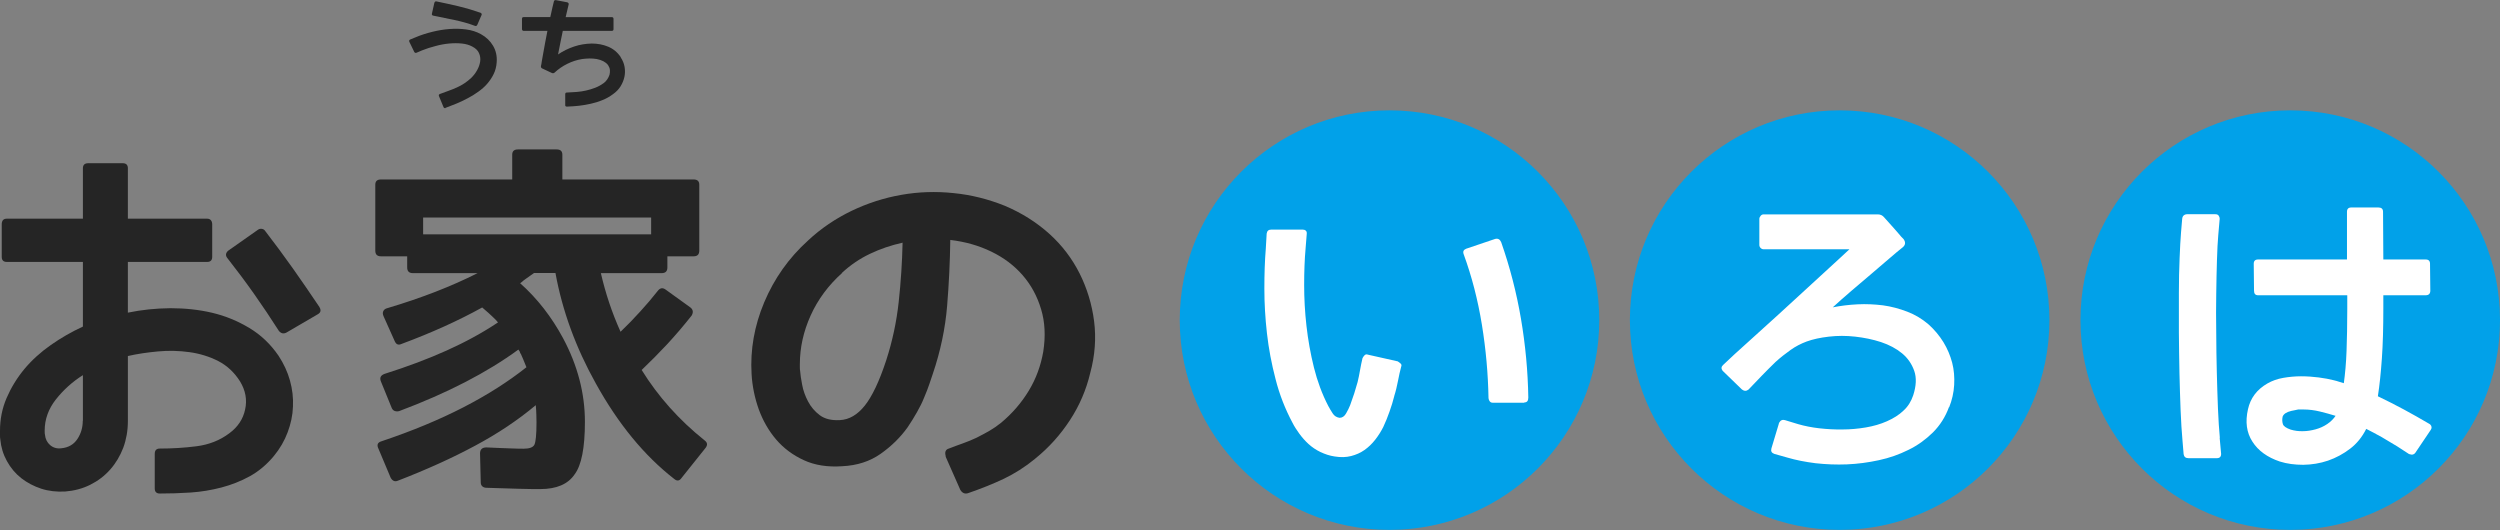 <?xml version="1.0" encoding="UTF-8"?><svg id="_レイヤー_2" xmlns="http://www.w3.org/2000/svg" width="174" height="36.89" viewBox="0 0 174 36.89"><rect x="0" y="0" width="174" height="36.89" fill="#808080" stroke="none"/><defs><style>.cls-1{fill:#252525;}.cls-2{fill:#fff;}.cls-3{fill:#01a1e9;}</style></defs><g id="iroha_TOP_logo"><circle class="cls-3" cx="96.71" cy="22.28" r="14.6"/><circle class="cls-3" cx="128.04" cy="22.28" r="14.6"/><circle class="cls-3" cx="159.4" cy="22.28" r="14.6"/><path class="cls-2" d="M154.49,30.48l.1,1.11c0,.2-.1.3-.3.3h-1.97c-.2,0-.31-.09-.34-.28l-.08-.96c-.05-.58-.1-1.28-.13-2.09-.03-.81-.06-1.67-.08-2.59-.02-.92-.03-1.85-.04-2.82,0-.96,0-1.88,0-2.76,0-.88.02-1.68.05-2.41.03-.73.06-1.33.1-1.81l.08-.94c.01-.11.05-.19.11-.24.06-.05.14-.08.23-.08h1.97c.11,0,.18.03.23.1.05.07.07.14.07.22l-.1,1.15c-.04.45-.07,1.03-.09,1.73-.02.7-.04,1.48-.05,2.34-.01.86-.02,1.76,0,2.7,0,.94.02,1.86.04,2.76.02.9.05,1.74.08,2.53.03.79.08,1.46.13,2.02ZM169.18,29.92l-1.07,1.59c-.09.13-.23.17-.4.1-.03,0-.05,0-.06-.02l-.8-.52c-.35-.21-.7-.42-1.07-.64-.37-.21-.74-.4-1.09-.58-.28.56-.65,1.02-1.12,1.38-.47.36-.99.64-1.54.83-.56.19-1.13.28-1.72.29-.59,0-1.14-.07-1.64-.23-.86-.29-1.5-.75-1.9-1.38-.41-.63-.51-1.38-.31-2.26.17-.77.62-1.37,1.35-1.79.33-.19.7-.32,1.1-.39.4-.07.82-.11,1.24-.11s.84.03,1.23.08c.4.05.76.12,1.07.2.12.03.24.06.35.1.11.04.22.07.33.1.09-.65.16-1.4.19-2.25.03-.85.05-1.82.05-2.93v-.94h-6.21c-.19,0-.28-.11-.28-.32l-.02-1.87c0-.2.1-.3.3-.3h6.19v-3.32c0-.2.1-.3.3-.3h1.89c.21,0,.32.1.32.3l.02,3.32h2.95c.2,0,.3.1.3.3l.02,1.87c0,.21-.11.32-.32.32h-2.95v.9c0,1.33-.03,2.49-.1,3.48-.07,1-.16,1.88-.28,2.65.64.31,1.24.61,1.81.92.57.31,1.16.64,1.77,1l.06.04c.12.12.13.25.04.38ZM162.55,28.94c-.36-.11-.72-.21-1.09-.3-.37-.09-.75-.14-1.13-.14-.05,0-.11,0-.18,0-.07,0-.13,0-.2,0-.07.01-.14.03-.23.05-.09.02-.17.04-.25.05-.33.08-.53.21-.6.4-.04.2-.03.37.02.52.05.15.23.27.54.38.27.08.55.12.85.11.3,0,.59-.05.89-.13.29-.08.56-.2.81-.37.25-.17.44-.36.59-.59Z"/><path class="cls-2" d="M135.65,28.33c-.25.69-.63,1.28-1.12,1.77-.5.49-1.06.9-1.7,1.21-.64.32-1.32.56-2.06.72-.74.16-1.48.26-2.22.29-.74.03-1.47,0-2.19-.08-.72-.09-1.37-.22-1.95-.39l-.92-.26c-.19-.07-.25-.19-.2-.38l.52-1.73s0-.06.02-.06c.09-.17.23-.23.4-.18l.92.28c.45.13.95.23,1.48.29.54.06,1.08.09,1.62.08.54,0,1.08-.05,1.61-.14.53-.09,1.02-.23,1.47-.43.45-.2.84-.44,1.15-.74.32-.29.54-.65.68-1.07.21-.65.24-1.22.07-1.7-.17-.48-.45-.89-.85-1.22-.4-.33-.89-.59-1.46-.78-.58-.19-1.18-.31-1.8-.38-.62-.07-1.23-.07-1.83,0-.6.07-1.11.18-1.55.34-.4.15-.77.34-1.12.59-.35.25-.7.52-1.04.83-.33.32-.65.64-.96.96-.31.32-.61.64-.92.96-.15.12-.3.12-.46,0l-1.31-1.27-.04-.04c-.11-.15-.09-.28.04-.4.15-.15.41-.39.8-.75.38-.35.84-.76,1.36-1.23.52-.47,1.09-.99,1.7-1.54.61-.56,1.21-1.11,1.81-1.66.6-.55,1.17-1.07,1.71-1.57.54-.5,1.02-.93,1.41-1.3h-5.97c-.08,0-.15-.03-.21-.09s-.09-.13-.09-.21v-1.81c0-.08.03-.15.09-.22.06-.07.13-.1.21-.1h7.94c.19,0,.33.07.44.2.28.31.51.56.69.77.18.21.32.36.41.47.05.07.1.12.14.16.04.04.07.07.1.1.09.11.13.22.12.33-.01.11-.09.22-.22.31-.19.15-.47.38-.85.71-.38.33-.8.68-1.25,1.07-.46.39-.93.79-1.41,1.2-.48.41-.92.8-1.3,1.15.56-.11,1.13-.18,1.73-.21.6-.03,1.18,0,1.76.07.58.08,1.14.23,1.69.44.55.21,1.05.51,1.5.9.4.36.74.77,1.02,1.22.28.46.48.94.61,1.43.13.5.17,1.02.14,1.55-.03.54-.15,1.06-.35,1.56Z"/><path class="cls-2" d="M97.04,27.57c-.09.36-.2.72-.33,1.08-.13.37-.27.72-.43,1.06-.16.32-.35.62-.57.9s-.46.51-.74.71c-.27.19-.58.33-.93.42-.35.09-.73.1-1.15.03-.35-.05-.67-.16-.99-.31-.31-.15-.59-.34-.83-.56-.24-.22-.45-.46-.64-.72-.19-.26-.35-.51-.48-.77-.5-.94-.9-1.95-1.17-3.02-.28-1.07-.48-2.13-.6-3.19-.12-1.06-.18-2.1-.18-3.11s.03-1.94.1-2.79l.06-1.04c.03-.19.13-.28.32-.28h2.19c.08,0,.15.02.21.07.06.05.08.12.07.23l-.08,1c-.07.78-.1,1.64-.1,2.56s.05,1.87.16,2.84c.11.97.28,1.93.52,2.9.24.96.57,1.85,1,2.68.09.17.2.35.31.52.11.17.27.27.47.3.19,0,.34-.1.46-.31.12-.21.21-.39.28-.57.21-.56.38-1.09.52-1.61.07-.28.12-.55.17-.83.05-.27.1-.55.17-.83.04-.08.09-.15.15-.21s.14-.07.25-.03l2.05.46c.07.04.13.09.2.15.07.06.08.14.04.23-.08.29-.15.62-.22.98-.07.36-.15.71-.26,1.05ZM106.09,28.03h-2.19c-.09,0-.16-.03-.21-.09-.05-.06-.08-.14-.09-.23-.03-1.69-.18-3.39-.46-5.11-.28-1.72-.7-3.35-1.27-4.91-.07-.19,0-.31.18-.38l2.01-.68c.19-.05.33.02.42.22.61,1.74,1.07,3.52,1.38,5.34.31,1.82.48,3.65.51,5.48,0,.23-.09.34-.28.34Z"/><path class="cls-1" d="M19.38,24.75c.36.55.63,1.12.8,1.73.17.61.24,1.21.21,1.82-.02.61-.15,1.2-.37,1.79-.22.59-.54,1.14-.96,1.65-.5.6-1.06,1.07-1.68,1.41-.62.34-1.28.6-1.97.78-.69.18-1.4.3-2.14.35-.74.05-1.46.07-2.15.07-.23,0-.35-.12-.35-.35v-2.41c0-.25.12-.37.35-.37.85,0,1.7-.05,2.56-.16.86-.11,1.63-.41,2.29-.91.58-.43.95-.98,1.09-1.65.15-.67.03-1.32-.35-1.95-.4-.63-.9-1.1-1.52-1.42-.61-.31-1.28-.52-2-.62-.72-.1-1.46-.12-2.2-.05-.75.07-1.44.17-2.09.32v4.53c0,.66-.11,1.28-.32,1.85-.22.57-.52,1.08-.91,1.52-.39.44-.85.79-1.39,1.06-.54.27-1.12.42-1.75.47-.6.03-1.15-.03-1.67-.2-.51-.17-.97-.41-1.38-.73-.41-.32-.74-.72-1-1.19-.26-.47-.41-.97-.46-1.51-.02-.1-.02-.2-.02-.31v-.29c0-.8.15-1.56.46-2.28.31-.72.72-1.39,1.24-2.02.52-.62,1.14-1.18,1.84-1.67.7-.49,1.45-.92,2.23-1.28v-4.5H.47c-.23,0-.35-.12-.35-.35v-2.26c0-.27.12-.4.35-.4h5.3v-3.51c0-.23.12-.35.37-.35h2.41c.23,0,.35.12.35.35v3.51h5.52c.12,0,.2.04.26.11.06.07.09.17.09.29v2.26c0,.23-.12.35-.35.35h-5.52v3.53c.96-.2,1.95-.3,2.96-.31,1.01,0,1.98.1,2.91.32.93.22,1.79.58,2.59,1.06.8.48,1.47,1.12,2.02,1.92ZM5.77,29.3v-3.19c-.73.46-1.36,1.03-1.88,1.69-.52.66-.78,1.39-.78,2.16,0,.15,0,.25.02.3.03.3.15.54.36.72.21.18.47.26.78.22.5-.05.87-.27,1.12-.65.25-.38.37-.8.37-1.27ZM22.24,21.39c.12.2.08.36-.1.47l-2.21,1.29c-.2.1-.37.06-.52-.12-.56-.88-1.14-1.74-1.73-2.58-.59-.84-1.21-1.66-1.85-2.48-.15-.18-.13-.36.05-.52l2.09-1.47c.08-.05.17-.07.27-.05.1.02.17.07.22.15.66.86,1.31,1.73,1.93,2.61.62.88,1.24,1.78,1.85,2.69Z"/><path class="cls-1" d="M33.41,31.56c0-.28.15-.42.45-.42.71.03,1.28.06,1.7.07.42.02.72.02.88.02.4,0,.65-.09.75-.27.1-.2.15-.72.15-1.57,0-.15,0-.32-.01-.51,0-.19-.02-.42-.04-.68-1.23,1.03-2.63,1.97-4.22,2.82-1.58.85-3.37,1.66-5.36,2.43-.22.1-.39.03-.52-.2l-.85-2.02c-.13-.27-.06-.44.22-.52,2.12-.71,4.02-1.5,5.69-2.36,1.67-.86,3.13-1.79,4.39-2.79-.08-.2-.16-.38-.22-.54-.07-.16-.12-.29-.17-.39-.03-.02-.06-.07-.07-.15l-.1-.15c-2.17,1.59-4.93,3.02-8.29,4.28-.1.03-.2.03-.3,0-.1-.03-.17-.1-.22-.2l-.75-1.84c-.12-.27-.03-.45.25-.55,1.58-.5,3.02-1.04,4.33-1.63,1.31-.59,2.5-1.24,3.56-1.95-.05-.07-.16-.19-.34-.36-.17-.17-.43-.4-.76-.68-1.64.91-3.52,1.76-5.62,2.54-.22.1-.37.03-.47-.2l-.77-1.72c-.07-.15-.07-.27-.02-.37.05-.1.14-.17.27-.2,2.39-.71,4.49-1.53,6.29-2.44h-4.5c-.27,0-.4-.13-.4-.4v-.77h-1.82c-.27,0-.4-.13-.4-.4v-4.58c0-.25.13-.37.4-.37h9.13v-1.72c0-.25.13-.37.4-.37h2.69c.27,0,.4.12.4.37v1.72h9.13c.27,0,.4.12.4.37v4.58c0,.27-.13.4-.4.4h-1.82v.77c0,.27-.13.4-.4.4h-4.23c.32,1.39.77,2.75,1.37,4.08.48-.46.94-.93,1.37-1.41.43-.47.85-.96,1.24-1.46.15-.18.32-.21.52-.07l1.72,1.24c.2.15.23.34.1.57-.55.7-1.11,1.35-1.68,1.97-.57.61-1.17,1.22-1.8,1.82,1.14,1.84,2.6,3.48,4.38,4.9.2.15.22.32.07.52l-1.67,2.09c-.15.22-.32.24-.52.07-2.07-1.61-3.89-3.82-5.45-6.64-1.39-2.49-2.33-5.05-2.81-7.69h-1.49c-.07.05-.15.11-.24.17-.09.07-.2.14-.31.22-.12.08-.21.15-.27.21-.07.06-.12.1-.15.11,1.19,1.06,2.19,2.34,2.99,3.83,1.01,1.89,1.52,3.83,1.52,5.82,0,1.81-.24,3.03-.72,3.66-.46.68-1.26,1.02-2.39,1.02-.35,0-.83,0-1.46-.02-.62-.02-1.38-.04-2.28-.07-.13,0-.23-.04-.3-.11-.07-.07-.1-.16-.1-.26l-.05-2.04ZM29.45,15.14v1.17h15.87v-1.17h-15.87Z"/><path class="cls-1" d="M72.07,31.91c-.73.6-1.48,1.07-2.24,1.43-.76.36-1.58.68-2.44.98-.23.08-.41,0-.55-.22l-1.02-2.31v-.05c-.08-.28,0-.46.22-.52.33-.13.66-.25.97-.36.31-.11.63-.24.95-.39.3-.15.59-.31.88-.47.29-.17.57-.36.83-.57.78-.65,1.42-1.39,1.93-2.23.51-.84.84-1.75,1.01-2.72.17-1.08.12-2.07-.15-2.96-.27-.9-.69-1.68-1.28-2.36-.59-.68-1.32-1.23-2.19-1.65-.87-.42-1.82-.69-2.85-.81-.02,1.49-.09,3.02-.22,4.59-.13,1.57-.46,3.15-1,4.74-.07.2-.15.44-.24.71-.09.27-.21.58-.36.93-.13.33-.3.67-.5,1.02-.2.35-.41.7-.65,1.05-.5.7-1.12,1.31-1.87,1.84s-1.64.82-2.69.87c-1.01.07-1.9-.07-2.66-.42-.76-.35-1.41-.83-1.93-1.44-.52-.61-.92-1.31-1.21-2.1-.28-.79-.45-1.6-.5-2.45-.1-1.69.19-3.36.88-5,.69-1.64,1.7-3.08,3.05-4.3.91-.85,1.92-1.53,3.04-2.07,1.11-.53,2.26-.9,3.46-1.11,1.19-.21,2.4-.25,3.63-.12,1.23.12,2.41.42,3.56.88,1.18.5,2.21,1.15,3.1,1.95.89.8,1.59,1.73,2.11,2.76.52,1.04.86,2.15,1.01,3.33.15,1.19.06,2.38-.27,3.6-.28,1.18-.75,2.27-1.41,3.28-.66,1.01-1.46,1.91-2.43,2.69ZM58.61,19c-.96.86-1.69,1.85-2.19,2.96-.5,1.11-.75,2.24-.75,3.38v.24c0,.07,0,.15.02.24.02.25.06.57.14.96.07.39.21.78.41,1.16.2.38.47.7.82.96.35.26.81.37,1.39.34.65-.03,1.23-.37,1.74-1.01.51-.64,1.01-1.69,1.49-3.15.43-1.33.72-2.68.87-4.07.15-1.38.24-2.76.27-4.12-.81.18-1.57.44-2.28.78-.71.34-1.36.78-1.95,1.33Z"/><path class="cls-1" d="M31.02,7.52c-.07.02-.12,0-.15-.06l-.31-.75c-.04-.08-.02-.14.06-.17.2-.07.4-.15.6-.22.2-.07.39-.15.57-.23.19-.08.36-.18.53-.29.17-.11.33-.24.49-.39.15-.15.29-.33.4-.53.11-.2.18-.4.21-.6.03-.2,0-.4-.08-.58-.08-.19-.24-.34-.47-.46-.2-.11-.44-.18-.72-.21-.28-.03-.58-.03-.9,0s-.64.09-.96.18c-.32.08-.62.18-.9.29l-.4.17c-.07.03-.13,0-.16-.06l-.34-.7c-.03-.07-.01-.13.06-.16l.39-.16c.35-.15.73-.27,1.13-.37.4-.1.8-.17,1.21-.2.41-.03.8-.02,1.17.03.38.05.71.16,1.01.32.38.21.66.48.86.82.2.34.28.72.25,1.14-.02.3-.09.58-.21.82-.12.25-.27.47-.45.68-.18.21-.39.39-.63.56-.23.17-.48.32-.73.45s-.51.26-.78.37c-.27.11-.52.21-.77.3ZM33.51,1.06l-.29.67c-.04.07-.09.1-.16.07-.48-.18-.96-.31-1.44-.41-.48-.1-.97-.2-1.46-.3-.03,0-.06-.02-.08-.04-.02-.02-.03-.05-.02-.09l.17-.76s.03-.07.06-.09c.03-.02.06-.02.1-.01.53.11,1.04.22,1.54.34.5.12,1.01.27,1.52.45.04.02.06.04.07.07.01.03.01.06,0,.1Z"/><path class="cls-1" d="M43.2,3.99c.14.21.23.43.27.66.04.24.04.47-.01.7-.05.23-.14.45-.27.66-.13.21-.31.39-.52.54-.24.18-.49.32-.75.42-.26.11-.53.19-.8.25-.27.06-.55.11-.82.14-.28.03-.56.05-.84.06-.08,0-.12-.03-.12-.1v-.77c0-.07.04-.11.11-.11.23-.01.46-.03.68-.04.23-.02.45-.05.66-.1s.43-.11.63-.19c.21-.08.41-.19.6-.33.09-.06.17-.15.24-.25.07-.1.12-.21.16-.32.03-.11.04-.23.03-.34-.01-.12-.06-.23-.13-.34-.08-.11-.2-.2-.33-.27-.14-.07-.29-.12-.45-.15-.16-.03-.33-.04-.51-.04-.18,0-.35.02-.52.04-.36.06-.7.17-1.02.33-.33.16-.63.37-.9.62-.05.04-.11.05-.18.02l-.68-.32c-.06-.03-.09-.08-.08-.16.02-.07.04-.19.06-.34.03-.15.06-.34.1-.56.04-.22.09-.46.13-.72.05-.26.1-.54.16-.83h-1.66s-.06-.01-.08-.04c-.02-.02-.03-.05-.03-.08v-.72c0-.08.04-.12.11-.12h1.86l.16-.72.09-.37c.02-.07.06-.1.14-.09l.79.15c.08.03.11.08.1.14l-.21.89h3.2c.08,0,.13.04.13.12v.72c0,.08-.04.12-.13.12h-3.4c-.06.28-.12.56-.17.83-.06.27-.11.54-.16.81.33-.23.7-.41,1.11-.55.41-.14.82-.2,1.23-.21.41,0,.79.07,1.15.22.36.15.66.4.88.74Z"/></g></svg>